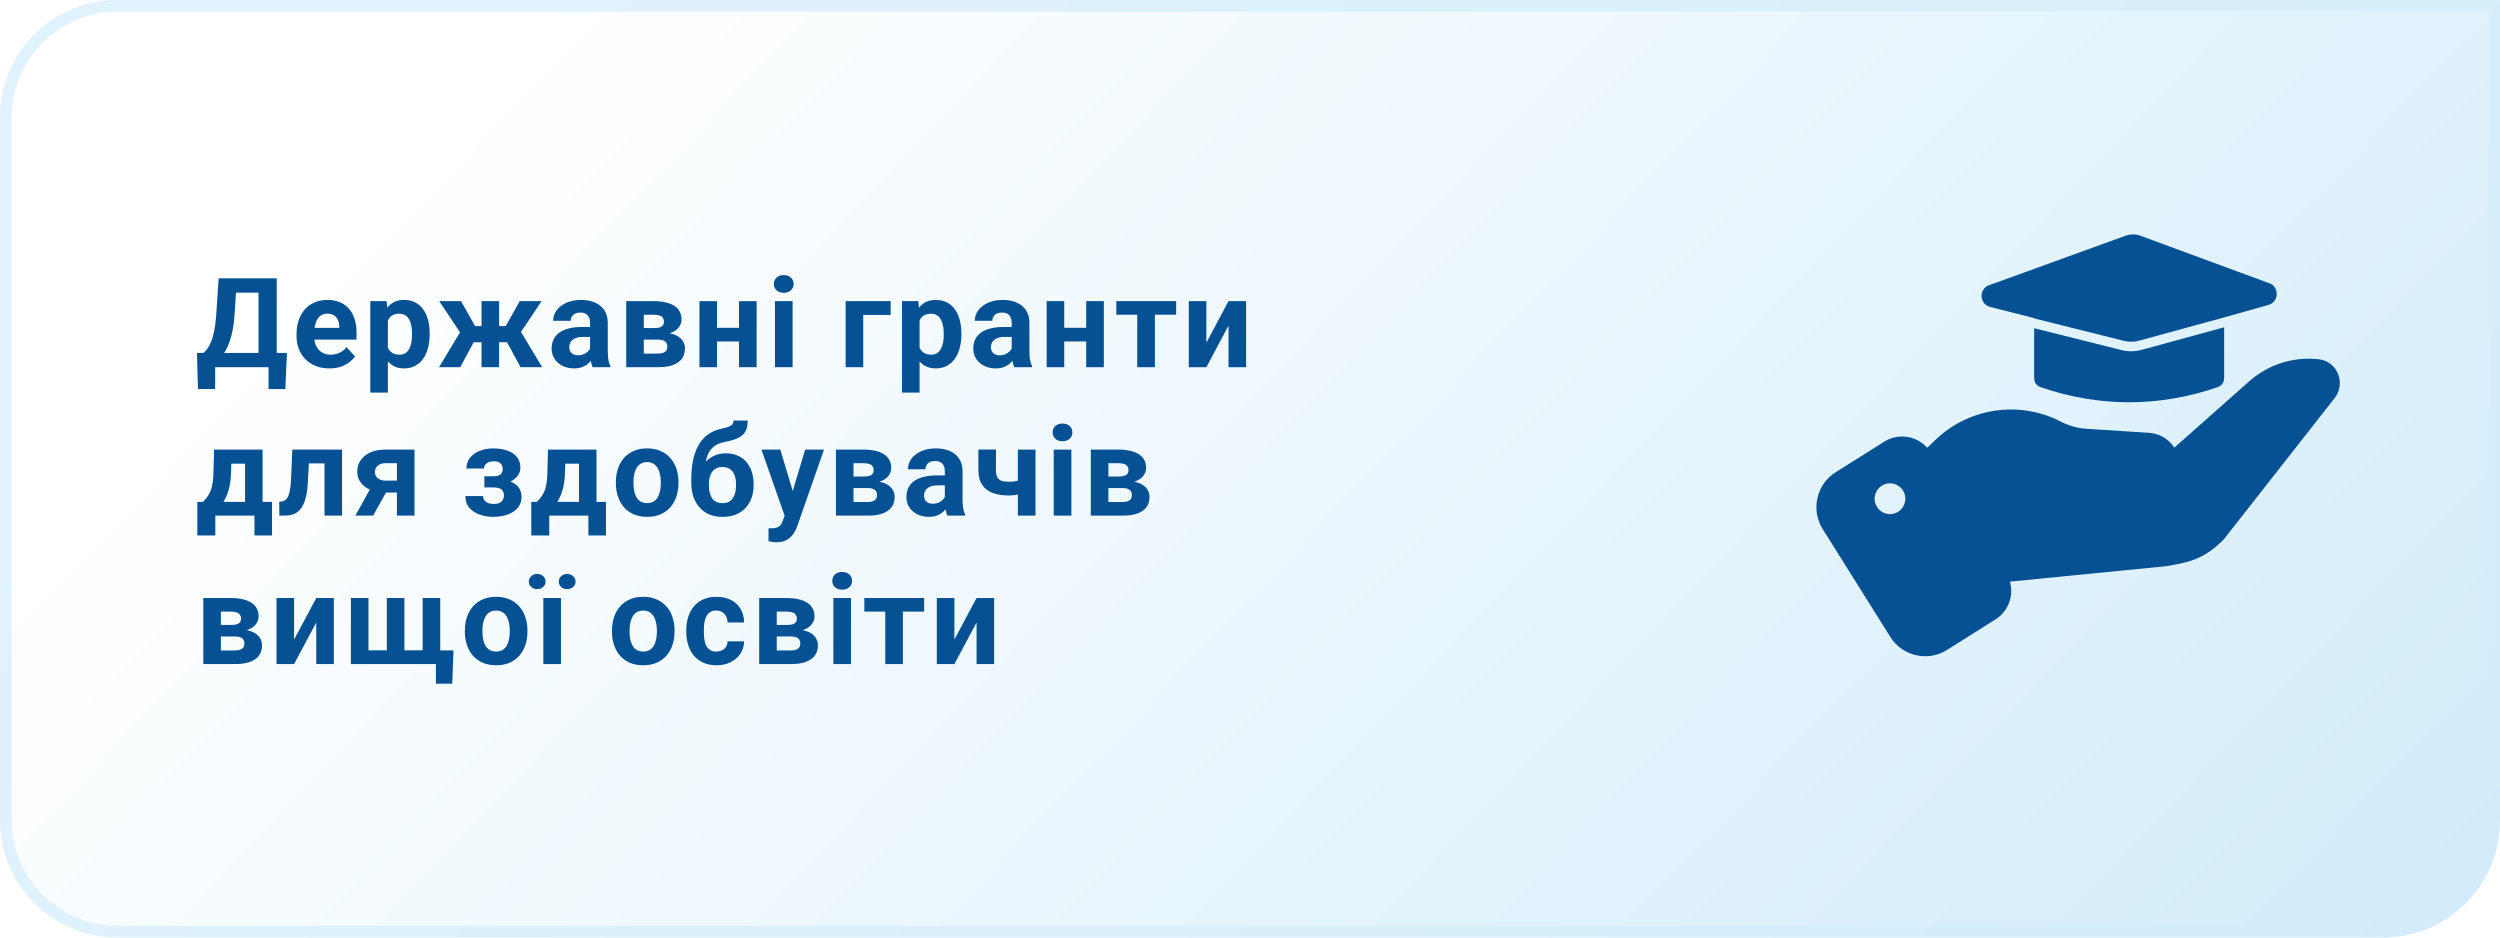 <svg width="320" height="120" viewBox="0 0 320 120" fill="none" xmlns="http://www.w3.org/2000/svg">
<path d="M0 15C0 6.716 6.716 0 15 0H320V105C320 113.284 313.284 120 305 120H15C6.716 120 0 113.284 0 105V15Z" fill="url(#paint0_linear_1514_4)"/>
<path d="M0.75 15C0.75 7.13 7.13 0.75 15 0.75H319.25V105C319.25 112.87 312.87 119.25 305 119.25H15C7.13 119.25 0.75 112.87 0.75 105V15Z" stroke="#D3EDFB" stroke-opacity="0.7" stroke-width="1.5"/>
<path d="M35.039 45.172V47H26.844V45.172H35.039ZM27.539 45.172V49.789H25.336L25.211 45.172H27.539ZM36.727 45.172L36.523 49.797H34.375V45.172H36.727ZM33.75 35.625V37.461H28.273V35.625H33.75ZM35.422 35.625V47H33.086V35.625H35.422ZM27.984 35.625H30.328L30.023 40.258C29.977 41.023 29.893 41.7 29.773 42.289C29.659 42.872 29.518 43.385 29.352 43.828C29.19 44.271 29.01 44.659 28.812 44.992C28.615 45.32 28.406 45.607 28.188 45.852C27.969 46.091 27.747 46.305 27.523 46.492C27.299 46.675 27.081 46.844 26.867 47H25.523V45.172H26.047C26.198 45.047 26.357 44.875 26.523 44.656C26.695 44.438 26.857 44.143 27.008 43.773C27.164 43.398 27.299 42.925 27.414 42.352C27.534 41.779 27.622 41.081 27.68 40.258L27.984 35.625ZM42.167 47.156C41.511 47.156 40.923 47.052 40.402 46.844C39.881 46.63 39.438 46.336 39.074 45.961C38.714 45.586 38.438 45.151 38.246 44.656C38.053 44.156 37.957 43.625 37.957 43.062V42.75C37.957 42.109 38.048 41.523 38.23 40.992C38.412 40.461 38.673 40 39.011 39.609C39.355 39.219 39.772 38.919 40.261 38.711C40.751 38.497 41.303 38.391 41.917 38.391C42.517 38.391 43.048 38.49 43.511 38.688C43.975 38.885 44.363 39.167 44.675 39.531C44.993 39.896 45.233 40.333 45.394 40.844C45.556 41.349 45.636 41.911 45.636 42.531V43.469H38.917V41.969H43.425V41.797C43.425 41.484 43.368 41.206 43.253 40.961C43.144 40.711 42.977 40.513 42.753 40.367C42.529 40.221 42.243 40.148 41.894 40.148C41.597 40.148 41.342 40.214 41.128 40.344C40.915 40.474 40.74 40.656 40.605 40.891C40.475 41.125 40.376 41.401 40.308 41.719C40.246 42.031 40.214 42.375 40.214 42.75V43.062C40.214 43.401 40.261 43.714 40.355 44C40.454 44.286 40.592 44.534 40.769 44.742C40.951 44.95 41.17 45.112 41.425 45.227C41.686 45.341 41.98 45.398 42.308 45.398C42.714 45.398 43.092 45.32 43.441 45.164C43.795 45.003 44.1 44.76 44.355 44.438L45.449 45.625C45.272 45.88 45.029 46.125 44.722 46.359C44.42 46.594 44.056 46.786 43.628 46.938C43.201 47.083 42.714 47.156 42.167 47.156ZM49.648 40.172V50.25H47.398V38.547H49.483L49.648 40.172ZM54.999 42.68V42.844C54.999 43.458 54.926 44.029 54.78 44.555C54.64 45.081 54.431 45.539 54.155 45.93C53.879 46.315 53.535 46.617 53.124 46.836C52.718 47.05 52.249 47.156 51.718 47.156C51.202 47.156 50.754 47.052 50.374 46.844C49.994 46.635 49.673 46.344 49.413 45.969C49.158 45.589 48.952 45.148 48.796 44.648C48.64 44.148 48.52 43.612 48.437 43.039V42.609C48.52 41.995 48.64 41.432 48.796 40.922C48.952 40.406 49.158 39.961 49.413 39.586C49.673 39.206 49.991 38.911 50.366 38.703C50.746 38.495 51.192 38.391 51.702 38.391C52.239 38.391 52.71 38.492 53.116 38.695C53.528 38.898 53.871 39.19 54.148 39.57C54.429 39.95 54.64 40.404 54.78 40.93C54.926 41.456 54.999 42.039 54.999 42.68ZM52.741 42.844V42.68C52.741 42.32 52.71 41.99 52.648 41.688C52.59 41.38 52.496 41.112 52.366 40.883C52.241 40.654 52.075 40.477 51.866 40.352C51.663 40.221 51.416 40.156 51.124 40.156C50.817 40.156 50.554 40.206 50.335 40.305C50.121 40.404 49.947 40.547 49.812 40.734C49.676 40.922 49.575 41.146 49.507 41.406C49.439 41.667 49.398 41.961 49.382 42.289V43.375C49.408 43.76 49.481 44.107 49.601 44.414C49.72 44.716 49.905 44.956 50.155 45.133C50.405 45.31 50.733 45.398 51.14 45.398C51.437 45.398 51.687 45.333 51.89 45.203C52.093 45.068 52.257 44.883 52.382 44.648C52.512 44.414 52.603 44.143 52.655 43.836C52.713 43.529 52.741 43.198 52.741 42.844ZM59.737 43.812L56.221 38.547H59.01L60.807 41.734H62.424L62.151 43.812H59.737ZM60.838 43.43L58.909 47H56.198L59.002 42.344L60.838 43.43ZM63.885 38.547V47H61.635V38.547H63.885ZM69.323 38.547L65.807 43.812H63.393L63.12 41.734H64.737L66.526 38.547H69.323ZM66.627 47L64.698 43.43L66.604 42.344L69.393 47H66.627ZM75.529 45.094V41.328C75.529 41.057 75.485 40.825 75.397 40.633C75.308 40.435 75.17 40.281 74.983 40.172C74.8 40.062 74.563 40.008 74.272 40.008C74.022 40.008 73.805 40.052 73.623 40.141C73.441 40.224 73.3 40.346 73.201 40.508C73.102 40.664 73.053 40.849 73.053 41.062H70.803C70.803 40.703 70.886 40.362 71.053 40.039C71.219 39.716 71.462 39.432 71.779 39.188C72.097 38.938 72.475 38.742 72.912 38.602C73.355 38.461 73.85 38.391 74.397 38.391C75.053 38.391 75.636 38.5 76.147 38.719C76.657 38.938 77.058 39.266 77.35 39.703C77.647 40.141 77.795 40.688 77.795 41.344V44.961C77.795 45.425 77.824 45.805 77.881 46.102C77.938 46.393 78.022 46.648 78.131 46.867V47H75.858C75.748 46.771 75.665 46.484 75.608 46.141C75.555 45.792 75.529 45.443 75.529 45.094ZM75.826 41.852L75.842 43.125H74.584C74.287 43.125 74.029 43.159 73.811 43.227C73.592 43.294 73.412 43.391 73.272 43.516C73.131 43.635 73.027 43.776 72.959 43.938C72.897 44.099 72.865 44.276 72.865 44.469C72.865 44.661 72.91 44.836 72.998 44.992C73.087 45.143 73.214 45.263 73.381 45.352C73.548 45.435 73.743 45.477 73.967 45.477C74.305 45.477 74.6 45.409 74.85 45.273C75.1 45.138 75.292 44.971 75.428 44.773C75.568 44.575 75.641 44.388 75.647 44.211L76.24 45.164C76.157 45.378 76.042 45.599 75.897 45.828C75.756 46.057 75.576 46.273 75.358 46.477C75.139 46.675 74.876 46.839 74.568 46.969C74.261 47.094 73.897 47.156 73.475 47.156C72.938 47.156 72.451 47.05 72.014 46.836C71.582 46.617 71.238 46.318 70.983 45.938C70.733 45.552 70.608 45.115 70.608 44.625C70.608 44.182 70.691 43.789 70.858 43.445C71.024 43.102 71.269 42.812 71.592 42.578C71.92 42.339 72.329 42.159 72.818 42.039C73.308 41.914 73.876 41.852 74.522 41.852H75.826ZM84.22 43.469H81.572L81.556 41.992H83.744C84.035 41.992 84.272 41.964 84.455 41.906C84.637 41.844 84.77 41.753 84.853 41.633C84.942 41.508 84.986 41.357 84.986 41.18C84.986 41.023 84.957 40.891 84.9 40.781C84.848 40.667 84.767 40.573 84.658 40.5C84.548 40.427 84.41 40.375 84.244 40.344C84.082 40.307 83.892 40.289 83.673 40.289H82.408V47H80.158V38.547H83.673C84.225 38.547 84.72 38.596 85.158 38.695C85.595 38.789 85.968 38.932 86.275 39.125C86.588 39.318 86.825 39.562 86.986 39.859C87.153 40.151 87.236 40.497 87.236 40.898C87.236 41.159 87.176 41.404 87.056 41.633C86.942 41.862 86.77 42.065 86.541 42.242C86.311 42.419 86.028 42.565 85.689 42.68C85.356 42.789 84.97 42.857 84.533 42.883L84.22 43.469ZM84.22 47H81.017L81.791 45.258H84.22C84.496 45.258 84.723 45.224 84.9 45.156C85.077 45.089 85.207 44.99 85.291 44.859C85.379 44.724 85.423 44.562 85.423 44.375C85.423 44.193 85.384 44.034 85.306 43.898C85.228 43.763 85.1 43.659 84.923 43.586C84.752 43.508 84.517 43.469 84.22 43.469H82.119L82.134 41.992H84.525L85.072 42.586C85.666 42.622 86.155 42.734 86.541 42.922C86.926 43.109 87.21 43.349 87.392 43.641C87.58 43.927 87.673 44.242 87.673 44.586C87.673 44.987 87.598 45.339 87.447 45.641C87.296 45.943 87.072 46.195 86.775 46.398C86.483 46.596 86.124 46.747 85.697 46.852C85.27 46.95 84.778 47 84.22 47ZM95.325 41.961V43.711H91.028V41.961H95.325ZM91.778 38.547V47H89.528V38.547H91.778ZM96.849 38.547V47H94.591V38.547H96.849ZM101.454 38.547V47H99.196V38.547H101.454ZM99.055 36.344C99.055 36.016 99.17 35.745 99.399 35.531C99.628 35.318 99.936 35.211 100.321 35.211C100.701 35.211 101.006 35.318 101.235 35.531C101.469 35.745 101.587 36.016 101.587 36.344C101.587 36.672 101.469 36.943 101.235 37.156C101.006 37.37 100.701 37.477 100.321 37.477C99.936 37.477 99.628 37.37 99.399 37.156C99.17 36.943 99.055 36.672 99.055 36.344ZM114.007 38.547V40.312H110.492V47H108.242V38.547H114.007ZM117.706 40.172V50.25H115.456V38.547H117.542L117.706 40.172ZM123.058 42.68V42.844C123.058 43.458 122.985 44.029 122.839 44.555C122.698 45.081 122.49 45.539 122.214 45.93C121.938 46.315 121.594 46.617 121.183 46.836C120.777 47.05 120.308 47.156 119.777 47.156C119.261 47.156 118.813 47.052 118.433 46.844C118.053 46.635 117.732 46.344 117.472 45.969C117.217 45.589 117.011 45.148 116.855 44.648C116.698 44.148 116.579 43.612 116.495 43.039V42.609C116.579 41.995 116.698 41.432 116.855 40.922C117.011 40.406 117.217 39.961 117.472 39.586C117.732 39.206 118.05 38.911 118.425 38.703C118.805 38.495 119.251 38.391 119.761 38.391C120.297 38.391 120.769 38.492 121.175 38.695C121.586 38.898 121.93 39.19 122.206 39.57C122.488 39.95 122.698 40.404 122.839 40.93C122.985 41.456 123.058 42.039 123.058 42.68ZM120.8 42.844V42.68C120.8 42.32 120.769 41.99 120.706 41.688C120.649 41.38 120.555 41.112 120.425 40.883C120.3 40.654 120.133 40.477 119.925 40.352C119.722 40.221 119.474 40.156 119.183 40.156C118.876 40.156 118.613 40.206 118.394 40.305C118.18 40.404 118.006 40.547 117.87 40.734C117.735 40.922 117.633 41.146 117.566 41.406C117.498 41.667 117.456 41.961 117.441 42.289V43.375C117.467 43.76 117.54 44.107 117.659 44.414C117.779 44.716 117.964 44.956 118.214 45.133C118.464 45.31 118.792 45.398 119.198 45.398C119.495 45.398 119.745 45.333 119.948 45.203C120.152 45.068 120.316 44.883 120.441 44.648C120.571 44.414 120.662 44.143 120.714 43.836C120.771 43.529 120.8 43.198 120.8 42.844ZM129.499 45.094V41.328C129.499 41.057 129.454 40.825 129.366 40.633C129.277 40.435 129.139 40.281 128.952 40.172C128.77 40.062 128.533 40.008 128.241 40.008C127.991 40.008 127.775 40.052 127.592 40.141C127.41 40.224 127.27 40.346 127.171 40.508C127.072 40.664 127.022 40.849 127.022 41.062H124.772C124.772 40.703 124.856 40.362 125.022 40.039C125.189 39.716 125.431 39.432 125.749 39.188C126.066 38.938 126.444 38.742 126.882 38.602C127.324 38.461 127.819 38.391 128.366 38.391C129.022 38.391 129.606 38.5 130.116 38.719C130.626 38.938 131.027 39.266 131.319 39.703C131.616 40.141 131.764 40.688 131.764 41.344V44.961C131.764 45.425 131.793 45.805 131.85 46.102C131.908 46.393 131.991 46.648 132.1 46.867V47H129.827C129.717 46.771 129.634 46.484 129.577 46.141C129.525 45.792 129.499 45.443 129.499 45.094ZM129.796 41.852L129.811 43.125H128.553C128.257 43.125 127.999 43.159 127.78 43.227C127.561 43.294 127.382 43.391 127.241 43.516C127.1 43.635 126.996 43.776 126.928 43.938C126.866 44.099 126.835 44.276 126.835 44.469C126.835 44.661 126.879 44.836 126.967 44.992C127.056 45.143 127.184 45.263 127.35 45.352C127.517 45.435 127.712 45.477 127.936 45.477C128.275 45.477 128.569 45.409 128.819 45.273C129.069 45.138 129.262 44.971 129.397 44.773C129.538 44.575 129.611 44.388 129.616 44.211L130.21 45.164C130.126 45.378 130.012 45.599 129.866 45.828C129.725 46.057 129.546 46.273 129.327 46.477C129.108 46.675 128.845 46.839 128.538 46.969C128.231 47.094 127.866 47.156 127.444 47.156C126.908 47.156 126.421 47.05 125.983 46.836C125.551 46.617 125.207 46.318 124.952 45.938C124.702 45.552 124.577 45.115 124.577 44.625C124.577 44.182 124.66 43.789 124.827 43.445C124.994 43.102 125.238 42.812 125.561 42.578C125.889 42.339 126.298 42.159 126.788 42.039C127.277 41.914 127.845 41.852 128.491 41.852H129.796ZM139.768 41.961V43.711H135.471V41.961H139.768ZM136.221 38.547V47H133.971V38.547H136.221ZM141.291 38.547V47H139.033V38.547H141.291ZM147.826 38.547V47H145.568V38.547H147.826ZM150.545 38.547V40.289H142.888V38.547H150.545ZM154.415 43.859L157.251 38.547H159.501V47H157.251V41.68L154.415 47H152.165V38.547H154.415V43.859ZM27.398 57.547H29.648L29.578 60.375C29.557 61.281 29.453 62.06 29.266 62.711C29.078 63.362 28.828 63.909 28.516 64.352C28.203 64.794 27.846 65.148 27.445 65.414C27.049 65.674 26.633 65.87 26.195 66H25.773L25.75 64.266L25.984 64.242C26.25 63.966 26.469 63.698 26.641 63.438C26.812 63.172 26.945 62.893 27.039 62.602C27.133 62.31 27.201 61.984 27.242 61.625C27.289 61.266 27.318 60.849 27.328 60.375L27.398 57.547ZM28.008 57.547H33.609V66H31.367V59.352H28.008V57.547ZM25.258 64.242H34.82V68.539H32.57V66H27.562V68.539H25.258V64.242ZM42.136 57.547V59.312H37.98V57.547H42.136ZM43.785 57.547V66H41.535V57.547H43.785ZM37.417 57.547H39.628L39.402 61.812C39.371 62.422 39.306 62.958 39.207 63.422C39.108 63.885 38.975 64.281 38.808 64.609C38.647 64.938 38.451 65.206 38.222 65.414C37.998 65.617 37.735 65.766 37.433 65.859C37.136 65.953 36.808 66 36.449 66H35.761L35.738 64.227L36.027 64.195C36.194 64.18 36.339 64.133 36.464 64.055C36.595 63.971 36.704 63.854 36.792 63.703C36.886 63.547 36.964 63.352 37.027 63.117C37.089 62.878 37.139 62.596 37.175 62.273C37.217 61.95 37.246 61.578 37.261 61.156L37.417 57.547ZM47.827 61.781H50.108L47.757 66H45.483L47.827 61.781ZM49.343 57.547H53.054V66H50.804V59.289H49.343C49.035 59.289 48.78 59.346 48.577 59.461C48.374 59.57 48.223 59.714 48.124 59.891C48.03 60.062 47.983 60.24 47.983 60.422C47.983 60.599 48.03 60.771 48.124 60.938C48.218 61.104 48.364 61.242 48.562 61.352C48.76 61.461 49.007 61.516 49.304 61.516H51.64V63.047H49.304C48.746 63.047 48.246 62.979 47.804 62.844C47.366 62.708 46.991 62.521 46.679 62.281C46.371 62.036 46.135 61.753 45.968 61.43C45.806 61.102 45.726 60.742 45.726 60.352C45.726 59.945 45.809 59.573 45.976 59.234C46.142 58.896 46.382 58.599 46.694 58.344C47.007 58.089 47.385 57.893 47.827 57.758C48.275 57.617 48.78 57.547 49.343 57.547ZM63.67 61.969H61.998V60.961H63.193C63.475 60.961 63.699 60.922 63.865 60.844C64.037 60.766 64.16 60.656 64.233 60.516C64.311 60.37 64.35 60.206 64.35 60.023C64.35 59.862 64.316 59.708 64.248 59.562C64.186 59.411 64.071 59.289 63.904 59.195C63.743 59.096 63.514 59.047 63.217 59.047C62.972 59.047 62.753 59.083 62.561 59.156C62.373 59.229 62.225 59.336 62.115 59.477C62.011 59.612 61.959 59.776 61.959 59.969H59.701C59.701 59.432 59.855 58.974 60.162 58.594C60.469 58.208 60.881 57.914 61.397 57.711C61.912 57.503 62.477 57.398 63.092 57.398C63.628 57.398 64.113 57.453 64.545 57.562C64.977 57.667 65.347 57.823 65.654 58.031C65.962 58.24 66.196 58.497 66.358 58.805C66.524 59.107 66.608 59.458 66.608 59.859C66.608 60.146 66.54 60.417 66.404 60.672C66.269 60.927 66.074 61.154 65.818 61.352C65.563 61.544 65.253 61.695 64.889 61.805C64.529 61.914 64.123 61.969 63.67 61.969ZM61.998 61.406H63.67C64.175 61.406 64.618 61.456 64.998 61.555C65.383 61.648 65.707 61.789 65.967 61.977C66.227 62.164 66.423 62.396 66.553 62.672C66.688 62.943 66.756 63.255 66.756 63.609C66.756 64.01 66.667 64.37 66.49 64.688C66.313 65 66.061 65.266 65.733 65.484C65.404 65.703 65.016 65.87 64.568 65.984C64.121 66.099 63.628 66.156 63.092 66.156C62.519 66.156 61.962 66.062 61.42 65.875C60.878 65.688 60.433 65.398 60.084 65.008C59.74 64.617 59.568 64.115 59.568 63.5H61.826C61.826 63.677 61.878 63.844 61.983 64C62.087 64.156 62.243 64.281 62.451 64.375C62.66 64.463 62.917 64.508 63.225 64.508C63.532 64.508 63.779 64.458 63.967 64.359C64.154 64.26 64.29 64.13 64.373 63.969C64.462 63.802 64.506 63.63 64.506 63.453C64.506 63.203 64.457 63 64.358 62.844C64.264 62.688 64.118 62.573 63.92 62.5C63.727 62.427 63.485 62.391 63.193 62.391H61.998V61.406ZM70.142 57.547H72.392L72.322 60.375C72.301 61.281 72.197 62.06 72.009 62.711C71.822 63.362 71.572 63.909 71.259 64.352C70.947 64.794 70.59 65.148 70.189 65.414C69.793 65.674 69.377 65.87 68.939 66H68.517L68.494 64.266L68.728 64.242C68.994 63.966 69.213 63.698 69.384 63.438C69.556 63.172 69.689 62.893 69.783 62.602C69.877 62.31 69.944 61.984 69.986 61.625C70.033 61.266 70.061 60.849 70.072 60.375L70.142 57.547ZM70.752 57.547H76.353V66H74.111V59.352H70.752V57.547ZM68.002 64.242H77.564V68.539H75.314V66H70.306V68.539H68.002V64.242ZM78.833 61.859V61.695C78.833 61.075 78.922 60.505 79.099 59.984C79.276 59.458 79.534 59.003 79.872 58.617C80.211 58.232 80.627 57.932 81.122 57.719C81.617 57.5 82.185 57.391 82.825 57.391C83.466 57.391 84.036 57.5 84.536 57.719C85.036 57.932 85.456 58.232 85.794 58.617C86.138 59.003 86.398 59.458 86.575 59.984C86.752 60.505 86.841 61.075 86.841 61.695V61.859C86.841 62.474 86.752 63.044 86.575 63.57C86.398 64.091 86.138 64.547 85.794 64.938C85.456 65.323 85.039 65.622 84.544 65.836C84.049 66.049 83.482 66.156 82.841 66.156C82.2 66.156 81.63 66.049 81.13 65.836C80.635 65.622 80.216 65.323 79.872 64.938C79.534 64.547 79.276 64.091 79.099 63.57C78.922 63.044 78.833 62.474 78.833 61.859ZM81.083 61.695V61.859C81.083 62.214 81.114 62.544 81.177 62.852C81.239 63.159 81.338 63.43 81.474 63.664C81.614 63.893 81.797 64.073 82.021 64.203C82.245 64.333 82.518 64.398 82.841 64.398C83.153 64.398 83.422 64.333 83.646 64.203C83.87 64.073 84.049 63.893 84.185 63.664C84.32 63.43 84.419 63.159 84.482 62.852C84.549 62.544 84.583 62.214 84.583 61.859V61.695C84.583 61.352 84.549 61.029 84.482 60.727C84.419 60.419 84.317 60.148 84.177 59.914C84.041 59.675 83.862 59.487 83.638 59.352C83.414 59.216 83.143 59.148 82.825 59.148C82.508 59.148 82.237 59.216 82.013 59.352C81.794 59.487 81.614 59.675 81.474 59.914C81.338 60.148 81.239 60.419 81.177 60.727C81.114 61.029 81.083 61.352 81.083 61.695ZM93.883 53.828H95.704C95.704 54.25 95.652 54.612 95.547 54.914C95.443 55.211 95.277 55.466 95.047 55.68C94.818 55.888 94.511 56.065 94.126 56.211C93.74 56.357 93.264 56.482 92.696 56.586C92.258 56.675 91.878 56.82 91.555 57.023C91.238 57.227 90.975 57.505 90.766 57.859C90.563 58.208 90.417 58.651 90.329 59.188C90.24 59.719 90.209 60.359 90.235 61.109V61.484L88.485 61.727V61.352C88.49 60.331 88.581 59.443 88.758 58.688C88.941 57.932 89.198 57.297 89.532 56.781C89.865 56.26 90.266 55.846 90.735 55.539C91.204 55.227 91.725 55.008 92.297 54.883C92.683 54.8 92.99 54.719 93.219 54.641C93.454 54.557 93.623 54.453 93.727 54.328C93.831 54.203 93.883 54.036 93.883 53.828ZM92.899 58.023C93.472 58.023 93.98 58.122 94.422 58.32C94.865 58.513 95.238 58.786 95.54 59.141C95.842 59.495 96.071 59.911 96.227 60.391C96.383 60.87 96.462 61.393 96.462 61.961V62.125C96.462 62.703 96.373 63.24 96.196 63.734C96.024 64.224 95.769 64.651 95.43 65.016C95.092 65.38 94.675 65.664 94.18 65.867C93.686 66.065 93.12 66.164 92.485 66.164C91.844 66.164 91.274 66.057 90.774 65.844C90.279 65.625 89.86 65.32 89.516 64.93C89.178 64.534 88.92 64.073 88.743 63.547C88.571 63.016 88.485 62.438 88.485 61.812V61.641C88.485 61.552 88.524 61.466 88.602 61.383C88.686 61.294 88.782 61.195 88.891 61.086C89.006 60.977 89.107 60.839 89.196 60.672C89.508 60.094 89.85 59.609 90.219 59.219C90.589 58.823 90.993 58.526 91.43 58.328C91.873 58.125 92.363 58.023 92.899 58.023ZM92.469 59.781C92.047 59.781 91.709 59.883 91.454 60.086C91.198 60.284 91.014 60.55 90.899 60.883C90.79 61.211 90.735 61.57 90.735 61.961V62.125C90.735 62.443 90.766 62.74 90.829 63.016C90.891 63.286 90.99 63.529 91.126 63.742C91.261 63.95 91.441 64.115 91.665 64.234C91.889 64.349 92.162 64.406 92.485 64.406C92.797 64.406 93.063 64.349 93.282 64.234C93.506 64.115 93.686 63.95 93.821 63.742C93.956 63.529 94.055 63.286 94.118 63.016C94.18 62.74 94.212 62.443 94.212 62.125V61.961C94.212 61.664 94.18 61.385 94.118 61.125C94.055 60.859 93.956 60.628 93.821 60.43C93.686 60.227 93.506 60.068 93.282 59.953C93.058 59.839 92.787 59.781 92.469 59.781ZM100.817 65.047L103.059 57.547H105.473L102.074 67.273C102.001 67.487 101.902 67.716 101.777 67.961C101.658 68.206 101.494 68.438 101.285 68.656C101.082 68.88 100.824 69.062 100.512 69.203C100.205 69.344 99.827 69.414 99.379 69.414C99.165 69.414 98.991 69.401 98.856 69.375C98.72 69.349 98.559 69.312 98.371 69.266V67.617C98.428 67.617 98.488 67.617 98.551 67.617C98.613 67.622 98.673 67.625 98.731 67.625C99.028 67.625 99.27 67.591 99.457 67.523C99.645 67.456 99.796 67.352 99.91 67.211C100.025 67.076 100.116 66.898 100.184 66.68L100.817 65.047ZM99.879 57.547L101.715 63.672L102.035 66.055L100.504 66.219L97.465 57.547H99.879ZM111.062 62.469H108.414L108.398 60.992H110.586C110.877 60.992 111.114 60.964 111.297 60.906C111.479 60.844 111.612 60.753 111.695 60.633C111.784 60.508 111.828 60.357 111.828 60.18C111.828 60.023 111.799 59.891 111.742 59.781C111.69 59.667 111.609 59.573 111.5 59.5C111.39 59.427 111.252 59.375 111.086 59.344C110.924 59.307 110.734 59.289 110.515 59.289H109.25V66H107V57.547H110.515C111.067 57.547 111.562 57.596 112 57.695C112.437 57.789 112.81 57.932 113.117 58.125C113.429 58.318 113.666 58.562 113.828 58.859C113.994 59.151 114.078 59.497 114.078 59.898C114.078 60.159 114.018 60.404 113.898 60.633C113.784 60.862 113.612 61.065 113.382 61.242C113.153 61.419 112.869 61.565 112.531 61.68C112.198 61.789 111.812 61.857 111.375 61.883L111.062 62.469ZM111.062 66H107.859L108.632 64.258H111.062C111.338 64.258 111.565 64.224 111.742 64.156C111.919 64.088 112.049 63.99 112.132 63.859C112.221 63.724 112.265 63.562 112.265 63.375C112.265 63.193 112.226 63.034 112.148 62.898C112.07 62.763 111.942 62.659 111.765 62.586C111.593 62.508 111.359 62.469 111.062 62.469H108.961L108.976 60.992H111.367L111.914 61.586C112.507 61.622 112.997 61.734 113.382 61.922C113.768 62.109 114.052 62.349 114.234 62.641C114.422 62.927 114.515 63.242 114.515 63.586C114.515 63.987 114.44 64.338 114.289 64.641C114.138 64.943 113.914 65.195 113.617 65.398C113.325 65.596 112.966 65.747 112.539 65.852C112.112 65.951 111.619 66 111.062 66ZM120.941 64.094V60.328C120.941 60.057 120.896 59.825 120.808 59.633C120.719 59.435 120.581 59.281 120.394 59.172C120.211 59.062 119.974 59.008 119.683 59.008C119.433 59.008 119.217 59.052 119.034 59.141C118.852 59.224 118.711 59.346 118.613 59.508C118.514 59.664 118.464 59.849 118.464 60.062H116.214C116.214 59.703 116.297 59.362 116.464 59.039C116.631 58.716 116.873 58.432 117.191 58.188C117.508 57.938 117.886 57.742 118.323 57.602C118.766 57.461 119.261 57.391 119.808 57.391C120.464 57.391 121.047 57.5 121.558 57.719C122.068 57.938 122.469 58.266 122.761 58.703C123.058 59.141 123.206 59.688 123.206 60.344V63.961C123.206 64.424 123.235 64.805 123.292 65.102C123.349 65.393 123.433 65.648 123.542 65.867V66H121.269C121.159 65.771 121.076 65.484 121.019 65.141C120.967 64.792 120.941 64.443 120.941 64.094ZM121.238 60.852L121.253 62.125H119.995C119.698 62.125 119.441 62.159 119.222 62.227C119.003 62.294 118.823 62.391 118.683 62.516C118.542 62.635 118.438 62.776 118.37 62.938C118.308 63.099 118.277 63.276 118.277 63.469C118.277 63.661 118.321 63.836 118.409 63.992C118.498 64.143 118.626 64.263 118.792 64.352C118.959 64.435 119.154 64.477 119.378 64.477C119.717 64.477 120.011 64.409 120.261 64.273C120.511 64.138 120.704 63.971 120.839 63.773C120.98 63.575 121.053 63.388 121.058 63.211L121.652 64.164C121.568 64.378 121.454 64.599 121.308 64.828C121.167 65.057 120.988 65.273 120.769 65.477C120.55 65.674 120.287 65.838 119.98 65.969C119.672 66.094 119.308 66.156 118.886 66.156C118.349 66.156 117.863 66.049 117.425 65.836C116.993 65.617 116.649 65.318 116.394 64.938C116.144 64.552 116.019 64.115 116.019 63.625C116.019 63.182 116.102 62.789 116.269 62.445C116.435 62.102 116.68 61.812 117.003 61.578C117.331 61.339 117.74 61.159 118.23 61.039C118.719 60.914 119.287 60.852 119.933 60.852H121.238ZM132.546 57.547V66H130.288V57.547H132.546ZM131.483 61.164V62.922C131.311 63.01 131.09 63.094 130.819 63.172C130.548 63.25 130.262 63.312 129.96 63.359C129.663 63.401 129.387 63.422 129.132 63.422C128.319 63.422 127.621 63.31 127.038 63.086C126.46 62.862 126.014 62.51 125.702 62.031C125.389 61.552 125.233 60.938 125.233 60.188V57.539H127.483V60.188C127.483 60.568 127.54 60.867 127.655 61.086C127.77 61.3 127.947 61.45 128.186 61.539C128.431 61.622 128.746 61.664 129.132 61.664C129.402 61.664 129.665 61.643 129.921 61.602C130.176 61.56 130.431 61.503 130.686 61.43C130.941 61.357 131.207 61.268 131.483 61.164ZM137.135 57.547V66H134.877V57.547H137.135ZM134.737 55.344C134.737 55.016 134.851 54.745 135.08 54.531C135.309 54.318 135.617 54.211 136.002 54.211C136.382 54.211 136.687 54.318 136.916 54.531C137.151 54.745 137.268 55.016 137.268 55.344C137.268 55.672 137.151 55.943 136.916 56.156C136.687 56.37 136.382 56.477 136.002 56.477C135.617 56.477 135.309 56.37 135.08 56.156C134.851 55.943 134.737 55.672 134.737 55.344ZM143.685 62.469H141.037L141.021 60.992H143.209C143.5 60.992 143.737 60.964 143.92 60.906C144.102 60.844 144.235 60.753 144.318 60.633C144.407 60.508 144.451 60.357 144.451 60.18C144.451 60.023 144.422 59.891 144.365 59.781C144.313 59.667 144.232 59.573 144.123 59.5C144.013 59.427 143.875 59.375 143.709 59.344C143.547 59.307 143.357 59.289 143.138 59.289H141.873V66H139.623V57.547H143.138C143.691 57.547 144.185 57.596 144.623 57.695C145.06 57.789 145.433 57.932 145.74 58.125C146.052 58.318 146.289 58.562 146.451 58.859C146.618 59.151 146.701 59.497 146.701 59.898C146.701 60.159 146.641 60.404 146.521 60.633C146.407 60.862 146.235 61.065 146.006 61.242C145.776 61.419 145.493 61.565 145.154 61.68C144.821 61.789 144.435 61.857 143.998 61.883L143.685 62.469ZM143.685 66H140.482L141.256 64.258H143.685C143.961 64.258 144.188 64.224 144.365 64.156C144.542 64.088 144.672 63.99 144.756 63.859C144.844 63.724 144.888 63.562 144.888 63.375C144.888 63.193 144.849 63.034 144.771 62.898C144.693 62.763 144.566 62.659 144.388 62.586C144.217 62.508 143.982 62.469 143.685 62.469H141.584L141.599 60.992H143.99L144.537 61.586C145.131 61.622 145.62 61.734 146.006 61.922C146.391 62.109 146.675 62.349 146.857 62.641C147.045 62.927 147.138 63.242 147.138 63.586C147.138 63.987 147.063 64.338 146.912 64.641C146.761 64.943 146.537 65.195 146.24 65.398C145.948 65.596 145.589 65.747 145.162 65.852C144.735 65.951 144.243 66 143.685 66ZM30.086 81.469H27.438L27.422 79.992H29.609C29.901 79.992 30.138 79.963 30.32 79.906C30.503 79.844 30.635 79.753 30.719 79.633C30.807 79.508 30.852 79.357 30.852 79.18C30.852 79.023 30.823 78.891 30.766 78.781C30.713 78.667 30.633 78.573 30.523 78.5C30.414 78.427 30.276 78.375 30.109 78.344C29.948 78.307 29.758 78.289 29.539 78.289H28.273V85H26.023V76.547H29.539C30.091 76.547 30.586 76.596 31.023 76.695C31.461 76.789 31.833 76.932 32.141 77.125C32.453 77.318 32.69 77.562 32.852 77.859C33.018 78.151 33.102 78.497 33.102 78.898C33.102 79.159 33.042 79.404 32.922 79.633C32.807 79.862 32.635 80.065 32.406 80.242C32.177 80.419 31.893 80.565 31.555 80.68C31.221 80.789 30.836 80.857 30.398 80.883L30.086 81.469ZM30.086 85H26.883L27.656 83.258H30.086C30.362 83.258 30.588 83.224 30.766 83.156C30.943 83.088 31.073 82.99 31.156 82.859C31.245 82.724 31.289 82.562 31.289 82.375C31.289 82.193 31.25 82.034 31.172 81.898C31.094 81.763 30.966 81.659 30.789 81.586C30.617 81.508 30.383 81.469 30.086 81.469H27.984L28 79.992H30.391L30.938 80.586C31.531 80.622 32.021 80.734 32.406 80.922C32.792 81.109 33.075 81.349 33.258 81.641C33.445 81.927 33.539 82.242 33.539 82.586C33.539 82.987 33.464 83.338 33.312 83.641C33.161 83.943 32.938 84.195 32.641 84.398C32.349 84.596 31.99 84.747 31.562 84.852C31.135 84.951 30.643 85 30.086 85ZM37.644 81.859L40.48 76.547H42.73V85H40.48V79.68L37.644 85H35.394V76.547H37.644V81.859ZM58.046 83.25L57.89 87.508H55.796V85H54.851V83.25H58.046ZM44.913 76.547H47.163V83.242H49.507V76.547H51.765V83.242H54.101V76.547H56.351V85H44.913V76.547ZM59.502 80.859V80.695C59.502 80.076 59.591 79.505 59.768 78.984C59.945 78.458 60.203 78.003 60.542 77.617C60.88 77.232 61.297 76.932 61.792 76.719C62.286 76.5 62.854 76.391 63.495 76.391C64.135 76.391 64.706 76.5 65.206 76.719C65.706 76.932 66.125 77.232 66.463 77.617C66.807 78.003 67.068 78.458 67.245 78.984C67.422 79.505 67.51 80.076 67.51 80.695V80.859C67.51 81.474 67.422 82.044 67.245 82.57C67.068 83.091 66.807 83.547 66.463 83.938C66.125 84.323 65.708 84.622 65.213 84.836C64.719 85.049 64.151 85.156 63.51 85.156C62.87 85.156 62.299 85.049 61.799 84.836C61.305 84.622 60.885 84.323 60.542 83.938C60.203 83.547 59.945 83.091 59.768 82.57C59.591 82.044 59.502 81.474 59.502 80.859ZM61.752 80.695V80.859C61.752 81.213 61.784 81.544 61.846 81.852C61.909 82.159 62.008 82.43 62.143 82.664C62.284 82.893 62.466 83.073 62.69 83.203C62.914 83.333 63.187 83.398 63.51 83.398C63.823 83.398 64.091 83.333 64.315 83.203C64.539 83.073 64.719 82.893 64.854 82.664C64.99 82.43 65.088 82.159 65.151 81.852C65.219 81.544 65.252 81.213 65.252 80.859V80.695C65.252 80.352 65.219 80.029 65.151 79.727C65.088 79.419 64.987 79.148 64.846 78.914C64.711 78.674 64.531 78.487 64.307 78.352C64.083 78.216 63.812 78.148 63.495 78.148C63.177 78.148 62.906 78.216 62.682 78.352C62.463 78.487 62.284 78.674 62.143 78.914C62.008 79.148 61.909 79.419 61.846 79.727C61.784 80.029 61.752 80.352 61.752 80.695ZM71.803 76.547V85H69.545V76.547H71.803ZM67.686 74.438C67.686 74.167 67.79 73.938 67.998 73.75C68.201 73.557 68.454 73.461 68.756 73.461C69.068 73.461 69.326 73.557 69.529 73.75C69.733 73.938 69.834 74.167 69.834 74.438C69.834 74.708 69.733 74.938 69.529 75.125C69.326 75.312 69.068 75.406 68.756 75.406C68.454 75.406 68.201 75.312 67.998 75.125C67.79 74.938 67.686 74.708 67.686 74.438ZM71.522 74.445C71.522 74.169 71.623 73.938 71.826 73.75C72.029 73.562 72.285 73.469 72.592 73.469C72.899 73.469 73.154 73.562 73.358 73.75C73.566 73.938 73.67 74.169 73.67 74.445C73.67 74.716 73.566 74.945 73.358 75.133C73.154 75.315 72.899 75.406 72.592 75.406C72.285 75.406 72.029 75.315 71.826 75.133C71.623 74.945 71.522 74.716 71.522 74.445ZM78.333 80.859V80.695C78.333 80.076 78.422 79.505 78.599 78.984C78.776 78.458 79.034 78.003 79.372 77.617C79.711 77.232 80.127 76.932 80.622 76.719C81.117 76.5 81.685 76.391 82.325 76.391C82.966 76.391 83.536 76.5 84.036 76.719C84.536 76.932 84.956 77.232 85.294 77.617C85.638 78.003 85.898 78.458 86.075 78.984C86.252 79.505 86.341 80.076 86.341 80.695V80.859C86.341 81.474 86.252 82.044 86.075 82.57C85.898 83.091 85.638 83.547 85.294 83.938C84.956 84.323 84.539 84.622 84.044 84.836C83.549 85.049 82.982 85.156 82.341 85.156C81.7 85.156 81.13 85.049 80.63 84.836C80.135 84.622 79.716 84.323 79.372 83.938C79.034 83.547 78.776 83.091 78.599 82.57C78.422 82.044 78.333 81.474 78.333 80.859ZM80.583 80.695V80.859C80.583 81.213 80.614 81.544 80.677 81.852C80.739 82.159 80.838 82.43 80.974 82.664C81.114 82.893 81.297 83.073 81.521 83.203C81.745 83.333 82.018 83.398 82.341 83.398C82.653 83.398 82.922 83.333 83.146 83.203C83.37 83.073 83.549 82.893 83.685 82.664C83.82 82.43 83.919 82.159 83.982 81.852C84.049 81.544 84.083 81.213 84.083 80.859V80.695C84.083 80.352 84.049 80.029 83.982 79.727C83.919 79.419 83.817 79.148 83.677 78.914C83.541 78.674 83.362 78.487 83.138 78.352C82.914 78.216 82.643 78.148 82.325 78.148C82.008 78.148 81.737 78.216 81.513 78.352C81.294 78.487 81.114 78.674 80.974 78.914C80.838 79.148 80.739 79.419 80.677 79.727C80.614 80.029 80.583 80.352 80.583 80.695ZM91.696 83.398C91.972 83.398 92.217 83.346 92.43 83.242C92.644 83.133 92.811 82.982 92.93 82.789C93.055 82.591 93.12 82.359 93.126 82.094H95.243C95.238 82.688 95.079 83.216 94.766 83.68C94.454 84.138 94.034 84.5 93.508 84.766C92.982 85.026 92.394 85.156 91.743 85.156C91.087 85.156 90.514 85.047 90.024 84.828C89.54 84.609 89.136 84.307 88.813 83.922C88.49 83.531 88.248 83.078 88.087 82.562C87.925 82.042 87.844 81.484 87.844 80.891V80.664C87.844 80.065 87.925 79.508 88.087 78.992C88.248 78.471 88.49 78.018 88.813 77.633C89.136 77.242 89.54 76.938 90.024 76.719C90.508 76.5 91.076 76.391 91.727 76.391C92.42 76.391 93.027 76.523 93.547 76.789C94.073 77.055 94.485 77.435 94.782 77.93C95.084 78.419 95.238 79 95.243 79.672H93.126C93.12 79.391 93.061 79.135 92.946 78.906C92.837 78.677 92.675 78.495 92.462 78.359C92.253 78.219 91.995 78.148 91.688 78.148C91.36 78.148 91.092 78.219 90.883 78.359C90.675 78.495 90.514 78.682 90.399 78.922C90.284 79.156 90.204 79.424 90.157 79.727C90.115 80.023 90.094 80.336 90.094 80.664V80.891C90.094 81.219 90.115 81.534 90.157 81.836C90.198 82.138 90.277 82.406 90.391 82.641C90.511 82.875 90.675 83.06 90.883 83.195C91.092 83.331 91.363 83.398 91.696 83.398ZM101.238 81.469H98.59L98.574 79.992H100.762C101.054 79.992 101.291 79.963 101.473 79.906C101.655 79.844 101.788 79.753 101.871 79.633C101.96 79.508 102.004 79.357 102.004 79.18C102.004 79.023 101.975 78.891 101.918 78.781C101.866 78.667 101.785 78.573 101.676 78.5C101.567 78.427 101.429 78.375 101.262 78.344C101.1 78.307 100.91 78.289 100.692 78.289H99.426V85H97.176V76.547H100.692C101.244 76.547 101.738 76.596 102.176 76.695C102.613 76.789 102.986 76.932 103.293 77.125C103.606 77.318 103.843 77.562 104.004 77.859C104.171 78.151 104.254 78.497 104.254 78.898C104.254 79.159 104.194 79.404 104.074 79.633C103.96 79.862 103.788 80.065 103.559 80.242C103.33 80.419 103.046 80.565 102.707 80.68C102.374 80.789 101.988 80.857 101.551 80.883L101.238 81.469ZM101.238 85H98.035L98.809 83.258H101.238C101.514 83.258 101.741 83.224 101.918 83.156C102.095 83.088 102.225 82.99 102.309 82.859C102.397 82.724 102.442 82.562 102.442 82.375C102.442 82.193 102.402 82.034 102.324 81.898C102.246 81.763 102.119 81.659 101.942 81.586C101.77 81.508 101.535 81.469 101.238 81.469H99.137L99.153 79.992H101.543L102.09 80.586C102.684 80.622 103.173 80.734 103.559 80.922C103.944 81.109 104.228 81.349 104.41 81.641C104.598 81.927 104.692 82.242 104.692 82.586C104.692 82.987 104.616 83.338 104.465 83.641C104.314 83.943 104.09 84.195 103.793 84.398C103.501 84.596 103.142 84.747 102.715 84.852C102.288 84.951 101.796 85 101.238 85ZM108.929 76.547V85H106.672V76.547H108.929ZM106.531 74.344C106.531 74.016 106.646 73.745 106.875 73.531C107.104 73.318 107.411 73.211 107.797 73.211C108.177 73.211 108.481 73.318 108.711 73.531C108.945 73.745 109.062 74.016 109.062 74.344C109.062 74.672 108.945 74.943 108.711 75.156C108.481 75.37 108.177 75.477 107.797 75.477C107.411 75.477 107.104 75.37 106.875 75.156C106.646 74.943 106.531 74.672 106.531 74.344ZM115.573 76.547V85H113.316V76.547H115.573ZM118.292 76.547V78.289H110.636V76.547H118.292ZM122.163 81.859L124.999 76.547H127.249V85H124.999V79.68L122.163 85H119.913V76.547H122.163V81.859Z" fill="#055193"/>
<g filter="url(#filter0_dd_1514_4)">
<path fill-rule="evenodd" clip-rule="evenodd" d="M266.247 33.09L282.963 39.253V39.253C283.512 39.396 283.916 39.969 283.92 40.615C283.924 41.282 283.507 41.846 282.881 42.023L277.19 43.63L266.313 46.604C265.668 46.78 264.984 46.788 264.336 46.625L252.87 43.755V43.713L247.215 42.283C246.587 42.124 246.145 41.55 246.14 40.888C246.134 40.224 246.568 39.642 247.195 39.474L264.71 33.121C265.258 32.97 265.76 32.961 266.247 33.09ZM266.632 47.78C266.192 47.901 265.737 47.961 265.283 47.961C264.866 47.961 264.449 47.91 264.042 47.808L252.871 45.012V51.459C252.871 51.464 252.872 51.47 252.874 51.475C252.875 51.48 252.877 51.485 252.877 51.49C252.879 51.56 252.897 51.627 252.915 51.695L252.915 51.695C252.919 51.709 252.923 51.724 252.927 51.739C252.933 51.759 252.937 51.78 252.941 51.801L252.941 51.801C252.95 51.845 252.959 51.889 252.978 51.93C252.98 51.935 252.981 51.94 252.982 51.946C252.983 51.95 252.983 51.953 252.985 51.957C252.985 51.959 252.986 51.96 252.986 51.961C253.004 51.998 253.03 52.028 253.057 52.059L253.057 52.059C253.072 52.077 253.088 52.095 253.102 52.114C253.113 52.13 253.124 52.146 253.135 52.163C253.165 52.206 253.194 52.25 253.233 52.286C253.273 52.325 253.32 52.353 253.368 52.381C253.384 52.391 253.4 52.4 253.416 52.41C253.431 52.42 253.446 52.43 253.46 52.439L253.46 52.439C253.507 52.47 253.554 52.501 253.607 52.522C253.613 52.524 253.618 52.527 253.624 52.531C253.629 52.535 253.635 52.539 253.642 52.541C257.401 53.836 261.233 54.493 265.03 54.493C268.827 54.493 272.66 53.836 276.419 52.541C276.425 52.539 276.431 52.535 276.436 52.531C276.441 52.528 276.446 52.524 276.452 52.522C276.509 52.5 276.557 52.468 276.606 52.435C276.62 52.426 276.634 52.417 276.648 52.408C276.663 52.398 276.678 52.389 276.693 52.381L276.693 52.381L276.693 52.381C276.74 52.353 276.787 52.325 276.827 52.287C276.869 52.248 276.9 52.201 276.932 52.153C276.942 52.138 276.953 52.123 276.963 52.107C276.977 52.088 276.992 52.071 277.007 52.053L277.007 52.053C277.032 52.025 277.057 51.997 277.074 51.961C277.076 51.956 277.077 51.951 277.078 51.946C277.079 51.941 277.08 51.936 277.082 51.931C277.102 51.888 277.112 51.84 277.122 51.792C277.126 51.771 277.13 51.751 277.135 51.73C277.139 51.713 277.144 51.696 277.149 51.679C277.165 51.617 277.181 51.556 277.183 51.492C277.183 51.486 277.185 51.481 277.187 51.475C277.188 51.472 277.189 51.469 277.189 51.466C277.19 51.464 277.19 51.461 277.19 51.459V44.894L266.632 47.781L266.632 47.78ZM291.761 50.839C291.332 49.806 290.421 49.114 289.324 48.987C286.106 48.615 282.86 49.634 280.425 51.786L270.813 60.298C270.119 59.225 268.947 58.487 267.591 58.4L259.621 57.891C258.453 57.817 257.334 57.508 256.295 56.971C251.003 54.237 244.552 55.172 240.246 59.297L239.184 60.315C238.591 59.654 237.818 59.185 236.936 58.983C235.806 58.725 234.644 58.924 233.666 59.541L227.468 63.445C226.277 64.195 225.448 65.366 225.134 66.743C224.821 68.119 225.061 69.535 225.81 70.73L234.459 84.526C235.209 85.721 236.377 86.552 237.748 86.865C238.141 86.955 238.539 87 238.931 87C239.915 87 240.882 86.719 241.725 86.187L247.922 82.284C248.902 81.666 249.583 80.701 249.84 79.567C250.002 78.853 249.964 78.132 249.774 77.448L269.717 75.478C272.676 74.999 274.616 74.579 277.11 72.083L291.343 53.943C292.032 53.066 292.192 51.877 291.761 50.839H291.761ZM234.416 68.812C233.331 68.812 232.448 67.927 232.448 66.838C232.448 65.75 233.331 64.864 234.416 64.864C235.502 64.864 236.386 65.75 236.386 66.838C236.386 67.927 235.502 68.812 234.416 68.812Z" fill="#055193"/>
</g>
<defs>
<filter id="filter0_dd_1514_4" x="212" y="10" width="107" height="94" filterUnits="userSpaceOnUse" color-interpolation-filters="sRGB">
<feFlood flood-opacity="0" result="BackgroundImageFix"/>
<feColorMatrix in="SourceAlpha" type="matrix" values="0 0 0 0 0 0 0 0 0 0 0 0 0 0 0 0 0 0 127 0" result="hardAlpha"/>
<feOffset dx="7" dy="-3"/>
<feGaussianBlur stdDeviation="10"/>
<feComposite in2="hardAlpha" operator="out"/>
<feColorMatrix type="matrix" values="0 0 0 0 0.086 0 0 0 0 0.196 0 0 0 0 0.361 0 0 0 0.25 0"/>
<feBlend mode="normal" in2="BackgroundImageFix" result="effect1_dropShadow_1514_4"/>
<feColorMatrix in="SourceAlpha" type="matrix" values="0 0 0 0 0 0 0 0 0 0 0 0 0 0 0 0 0 0 127 0" result="hardAlpha"/>
<feOffset dx="0.5"/>
<feGaussianBlur stdDeviation="0.75"/>
<feComposite in2="hardAlpha" operator="out"/>
<feColorMatrix type="matrix" values="0 0 0 0 0.086 0 0 0 0 0.196 0 0 0 0 0.361 0 0 0 0.5 0"/>
<feBlend mode="normal" in2="effect1_dropShadow_1514_4" result="effect2_dropShadow_1514_4"/>
<feBlend mode="normal" in="SourceGraphic" in2="effect2_dropShadow_1514_4" result="shape"/>
</filter>
<linearGradient id="paint0_linear_1514_4" x1="527" y1="188.4" x2="192.444" y2="-129.561" gradientUnits="userSpaceOnUse">
<stop stop-color="#AFDDF6"/>
<stop offset="1" stop-color="white"/>
</linearGradient>
</defs>
</svg>
